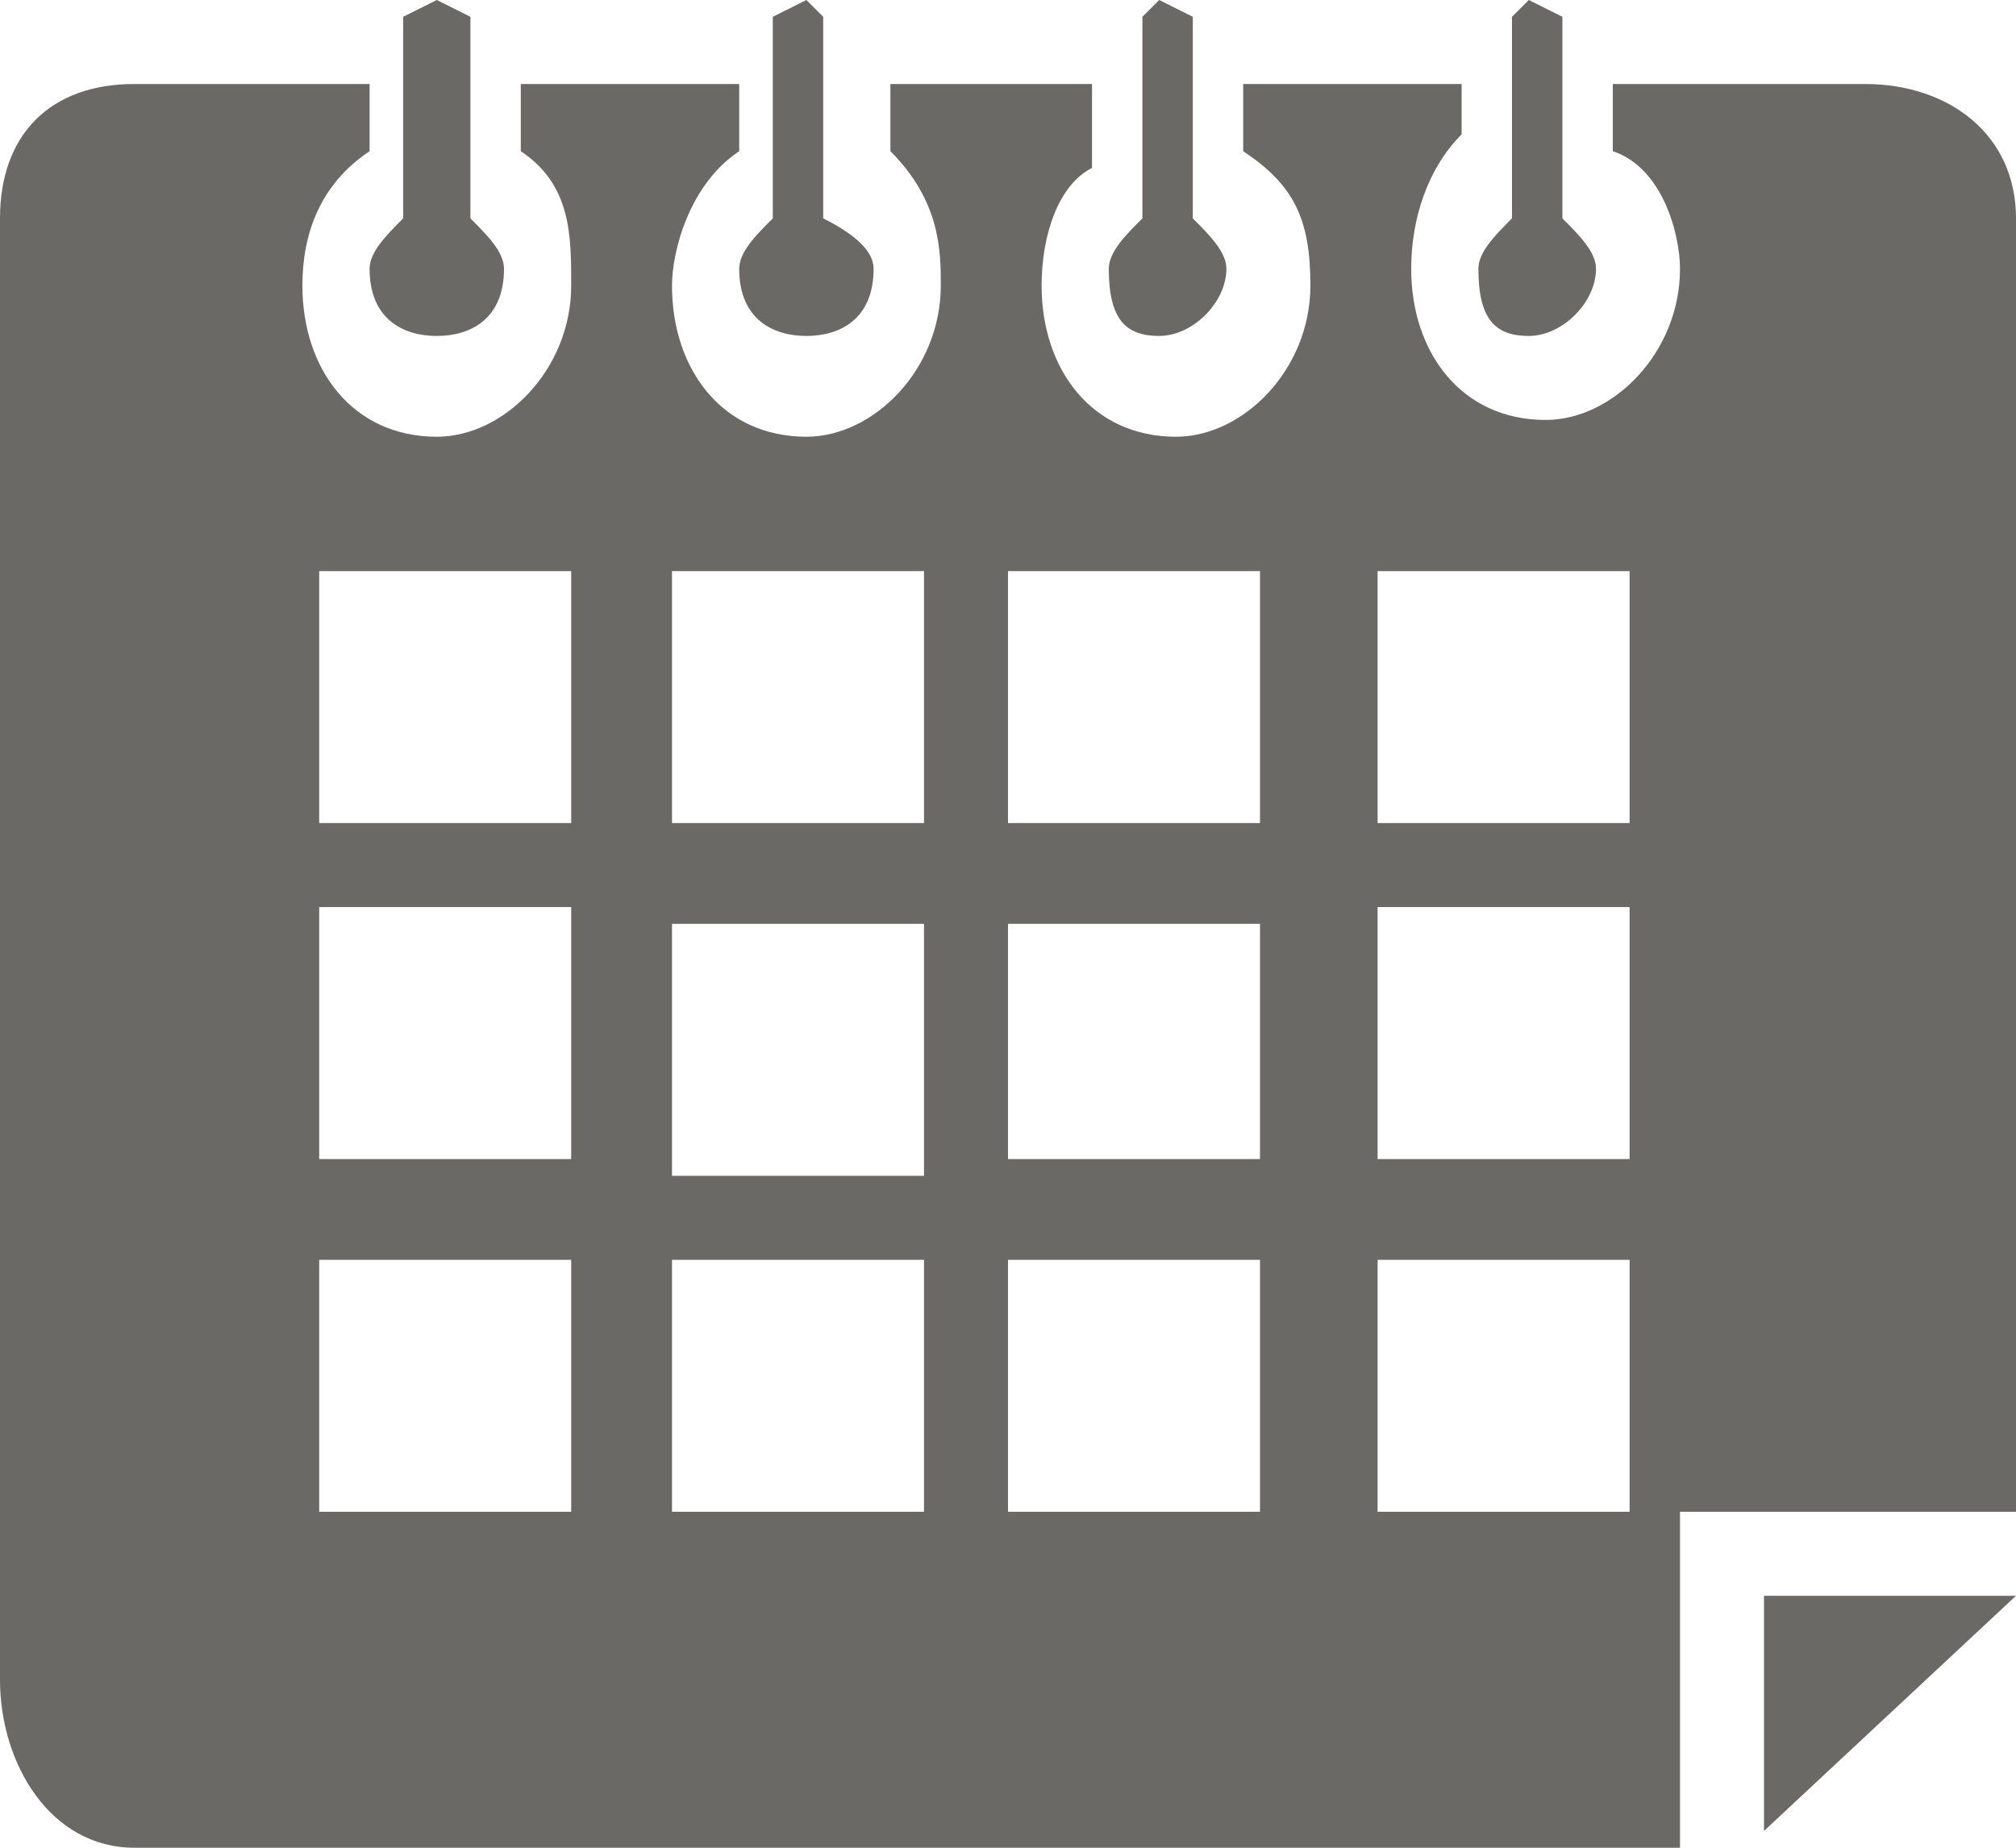 <?xml version="1.0" encoding="utf-8"?>
<!-- Generator: Adobe Illustrator 21.0.0, SVG Export Plug-In . SVG Version: 6.00 Build 0)  -->
<svg version="1.1" id="圖層_1" xmlns="http://www.w3.org/2000/svg" xmlns:xlink="http://www.w3.org/1999/xlink" x="0px" y="0px"
	 viewBox="0 0 12 11" style="enable-background:new 0 0 12 11;" xml:space="preserve">
<style type="text/css">
	.st0{fill:#6A6966;}
	.st1{fill:#FF9B00;}
	.st2{fill:#323232;}
	.st3{fill:#FFFFFF;}
</style>
<polygon class="st0" points="10.7,9.5 10.5,9.5 10.5,10.7 10.5,10.9 12,9.5 11.9,9.5 10.7,9.5 "/>
<path class="st0" d="M2.8,1.3V0.9V0.8V0.1L2.6,0L2.4,0.1v0.6v0.2v0.4C2.3,1.4,2.2,1.5,2.2,1.6C2.2,1.9,2.4,2,2.6,2
	C2.8,2,3,1.9,3,1.6C3,1.5,2.9,1.4,2.8,1.3L2.8,1.3z"/>
<path class="st0" d="M4.9,1.3V0.9V0.8V0.1L4.8,0L4.6,0.1v0.6v0.2v0.4C4.5,1.4,4.4,1.5,4.4,1.6C4.4,1.9,4.6,2,4.8,2
	C5,2,5.2,1.9,5.2,1.6C5.2,1.5,5.1,1.4,4.9,1.3L4.9,1.3z"/>
<path class="st0" d="M7.1,1.3V0.9V0.8V0.1L6.9,0L6.8,0.1v0.6v0.2v0.4C6.7,1.4,6.6,1.5,6.6,1.6C6.6,1.9,6.7,2,6.9,2
	c0.2,0,0.4-0.2,0.4-0.4C7.3,1.5,7.2,1.4,7.1,1.3L7.1,1.3z"/>
<path class="st0" d="M9.3,1.3V0.9V0.8V0.1L9.1,0L9,0.1v0.6v0.2v0.4C8.9,1.4,8.8,1.5,8.8,1.6C8.8,1.9,8.9,2,9.1,2
	c0.2,0,0.4-0.2,0.4-0.4C9.5,1.5,9.4,1.4,9.3,1.3L9.3,1.3z"/>
<path class="st0" d="M11.1,0.5h-0.9v0H9.6l0,0.4C9.9,1,10,1.4,10,1.6c0,0.5-0.4,0.9-0.8,0.9c-0.5,0-0.8-0.4-0.8-0.9
	c0-0.3,0.1-0.6,0.3-0.8V0.5H7.4l0,0.4c0.3,0.2,0.4,0.4,0.4,0.8c0,0.5-0.4,0.9-0.8,0.9c-0.5,0-0.8-0.4-0.8-0.9c0-0.3,0.1-0.6,0.3-0.7
	V0.5H5.3l0,0.4c0.3,0.3,0.3,0.6,0.3,0.8c0,0.5-0.4,0.9-0.8,0.9c-0.5,0-0.8-0.4-0.8-0.9c0-0.2,0.1-0.6,0.4-0.8V0.5H4H3.1v0.4
	c0.3,0.2,0.3,0.5,0.3,0.8c0,0.5-0.4,0.9-0.8,0.9c-0.5,0-0.8-0.4-0.8-0.9c0-0.3,0.1-0.6,0.4-0.8l0-0.4H1.2v0H0.8C0.3,0.5,0,0.8,0,1.3
	V10c0,0.5,0.3,1,0.8,1H10V9h0.1H12V1.3C12,0.8,11.6,0.5,11.1,0.5L11.1,0.5z M3.4,9H1.9V7.5h1.5V9L3.4,9z M3.4,6.9H1.9V5.4h1.5V6.9
	L3.4,6.9z M3.4,4.9H1.9V3.4h1.5V4.9L3.4,4.9z M4,3.4h1.5v1.5H4V3.4L4,3.4z M4,5.5h1.5v1.5H4V5.5L4,5.5z M5.5,9H4V7.5h1.5V9L5.5,9z
	 M7.6,9H6V7.5h1.5V9L7.6,9z M7.6,6.9H6V5.5h1.5V6.9L7.6,6.9z M7.6,4.9H6V3.4h1.5V4.9L7.6,4.9z M9.7,9L8.2,9V7.5l1.5,0V9L9.7,9z
	 M9.7,6.9H8.2l0-1.5l1.5,0V6.9L9.7,6.9z M9.7,4.9l-1.5,0l0-1.5l1.5,0V4.9L9.7,4.9z"/>
</svg>
